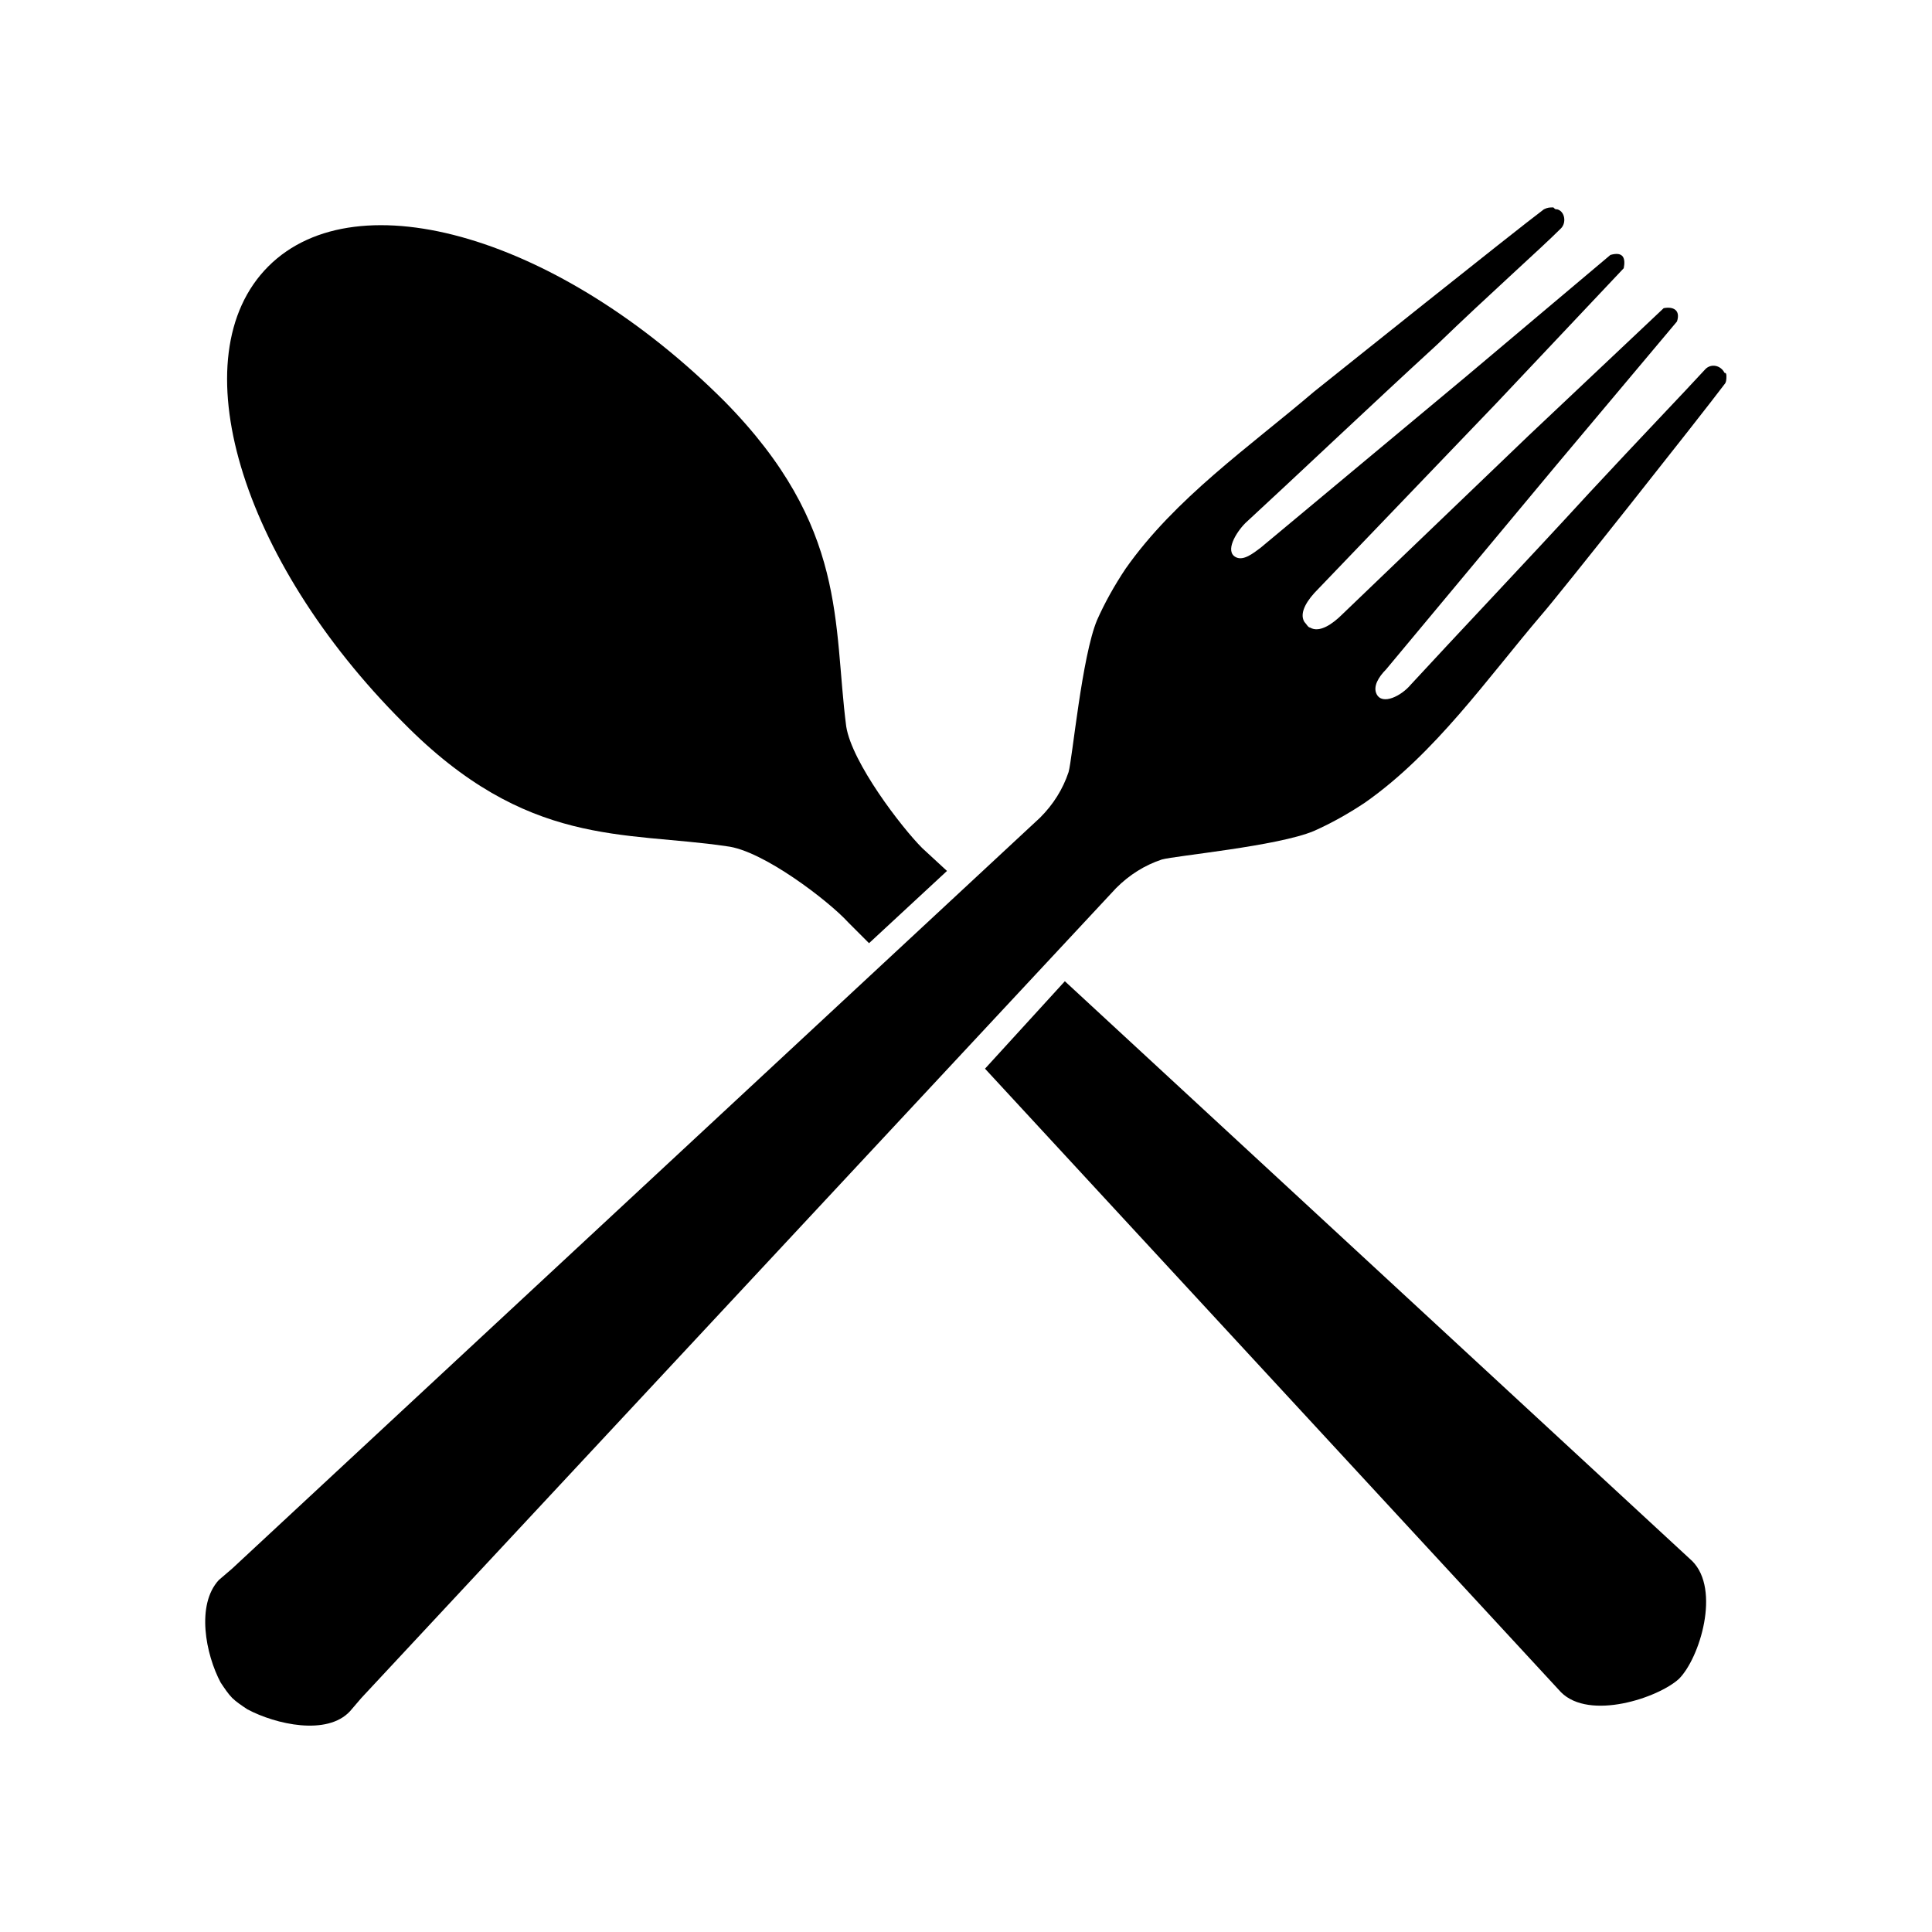 <?xml version="1.0" encoding="UTF-8"?>
<!-- The Best Svg Icon site in the world: iconSvg.co, Visit us! https://iconsvg.co -->
<svg fill="#000000" width="800px" height="800px" version="1.1" viewBox="144 144 512 512" xmlns="http://www.w3.org/2000/svg">
 <g>
  <path d="m336.52 368.26c9.574 1.008 27.207 14.609 32.242 20.152l5.543 5.543 20.656-19.145-6.551-6.047c-5.543-5.543-18.641-22.672-20.152-32.242-3.527-27.207 0.504-52.898-32.242-86.152-43.328-43.328-97.234-59.449-120.91-35.77-23.68 23.68-7.559 77.586 35.77 120.91 32.746 33.25 58.441 28.715 85.648 32.746z"/>
  <path d="m588.93 588.93c5.543-5.543 11.082-23.68 3.527-31.234l-166.26-153.66-21.16 23.176 152.65 165.25c7.559 7.559 25.699 1.512 31.238-3.527z"/>
  <path d="m202.5 589.93c1.008 1.512 2.016 3.023 3.023 4.031 1.008 1.008 2.519 2.016 4.031 3.023 7.559 4.031 21.16 7.055 27.207 0.504l3.023-3.527 200.01-214.62c3.527-3.527 7.559-6.047 12.09-7.559 3.527-1.008 30.73-3.527 40.305-7.559 4.535-2.016 9.07-4.535 13.602-7.559 18.641-13.098 32.242-32.746 46.855-49.879 4.031-4.535 42.32-52.898 48.367-60.961 0.504-0.5 0.504-1.508 0.504-2.012s0-1.008-0.504-1.008c-1.008-2.016-3.527-2.519-5.039-1.008-5.543 6.047-17.633 18.641-30.73 32.746-16.625 18.137-35.77 38.289-47.359 50.883-2.519 3.023-7.559 5.543-9.07 2.519-1.008-2.016 0.504-4.535 2.519-6.551l45.344-54.41 31.738-37.785c1.008-3.023-1.008-4.031-3.527-3.527l-35.77 33.754-49.375 47.359c-2.519 2.519-6.047 5.039-8.566 3.527-0.504 0-1.008-1.008-1.512-1.512-1.512-2.519 1.008-6.047 3.527-8.566l47.359-49.375 33.754-35.77c0.504-2.519 0-4.535-3.527-3.527l-38.285 32.25-54.41 45.344c-2.016 1.512-4.535 3.527-6.551 2.519-3.023-1.512 0-6.551 2.519-9.07 12.594-11.586 32.746-30.73 50.883-47.359 14.105-13.602 27.207-25.191 32.746-30.73 1.512-1.512 1.008-4.535-1.008-5.039-0.504 0-0.504 0-1.008-0.504-1.008 0-1.512 0-2.519 0.504-8.062 6.047-55.922 44.336-60.961 48.367-17.129 14.609-36.777 28.215-49.879 46.855-3.023 4.535-5.543 9.07-7.559 13.602-4.031 9.574-6.551 36.777-7.559 40.305-1.512 4.535-4.031 8.566-7.559 12.09l-214.11 199.01-3.527 3.023c-6.043 6.547-3.523 19.648 0.504 27.203z"/>
 </g>
</svg>